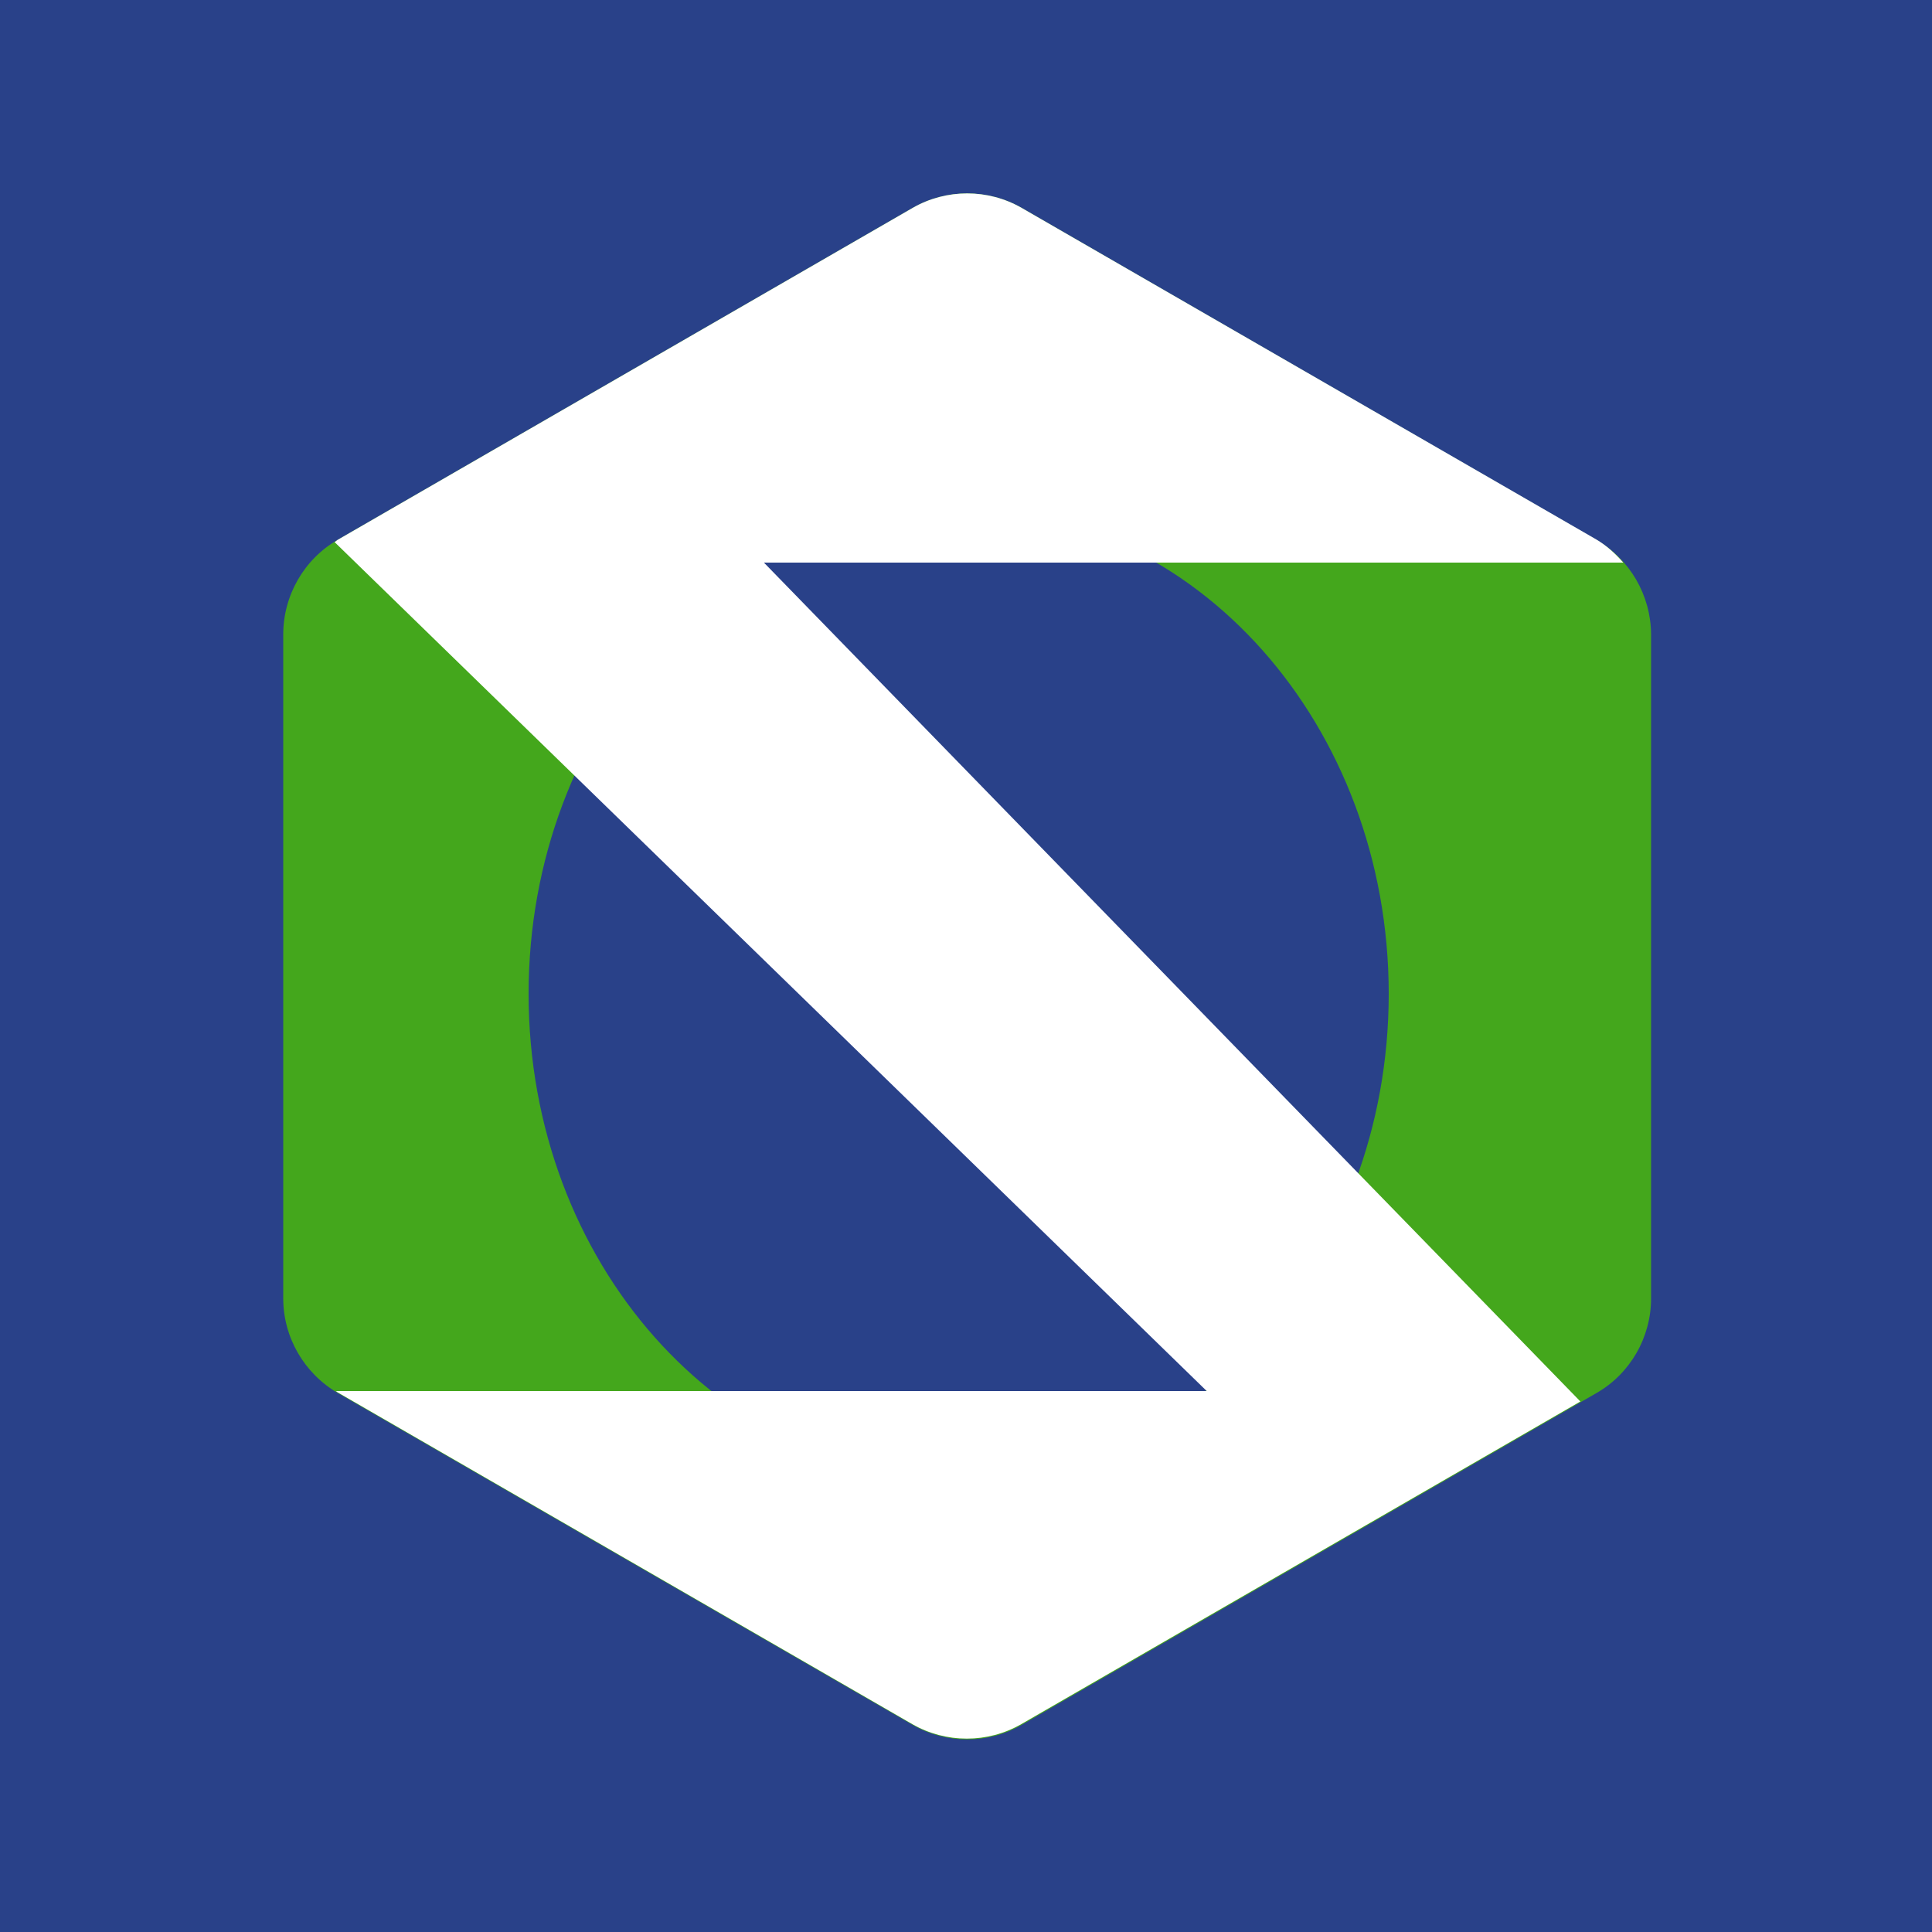 <svg xmlns="http://www.w3.org/2000/svg" xmlns:xlink="http://www.w3.org/1999/xlink" id="Ebene_1" x="0px" y="0px" viewBox="0 0 500 500" style="enable-background:new 0 0 500 500;" xml:space="preserve">
<style type="text/css">
	.st0{fill:#294189;}
	.st1{fill:#44A71C;}
	.st2{fill:#FFFFFF;}
</style>
<rect x="-18" y="-9" class="st0" width="555" height="516"></rect>
<g>
	<path class="st1" d="M413.1,139.7L264.4,53.8c-8.7-5-19.5-5-28.2,0L87.4,139.7c-8.7,5-14.1,14.4-14.1,24.5v171.8   c0,10.1,5.4,19.4,14.1,24.5l148.8,85.9c8.7,5,19.5,5,28.2,0l148.8-85.9c8.7-5,14.1-14.4,14.1-24.5V164.1   C427.2,154,421.8,144.7,413.1,139.7z M248.1,382.8c-61.5,0-111.3-56.2-111.3-125.6c0-69.4,49.8-125.6,111.3-125.6   c61.5,0,111.3,56.2,111.3,125.6C359.4,326.5,309.5,382.8,248.1,382.8z"></path>
	<path class="st2" d="M197.7,145.6h222.4c-2-2.3-4.3-4.4-7-6L264.4,53.8c-8.7-5-19.5-5-28.2,0L87.4,139.7c-0.3,0.2-0.5,0.4-0.8,0.6   L312.3,360H86.9c0.2,0.1,0.3,0.2,0.4,0.3l148.8,85.9c8.7,5,19.5,5,28.2,0L409,362.7L197.7,145.6z"></path>
</g>
</svg>